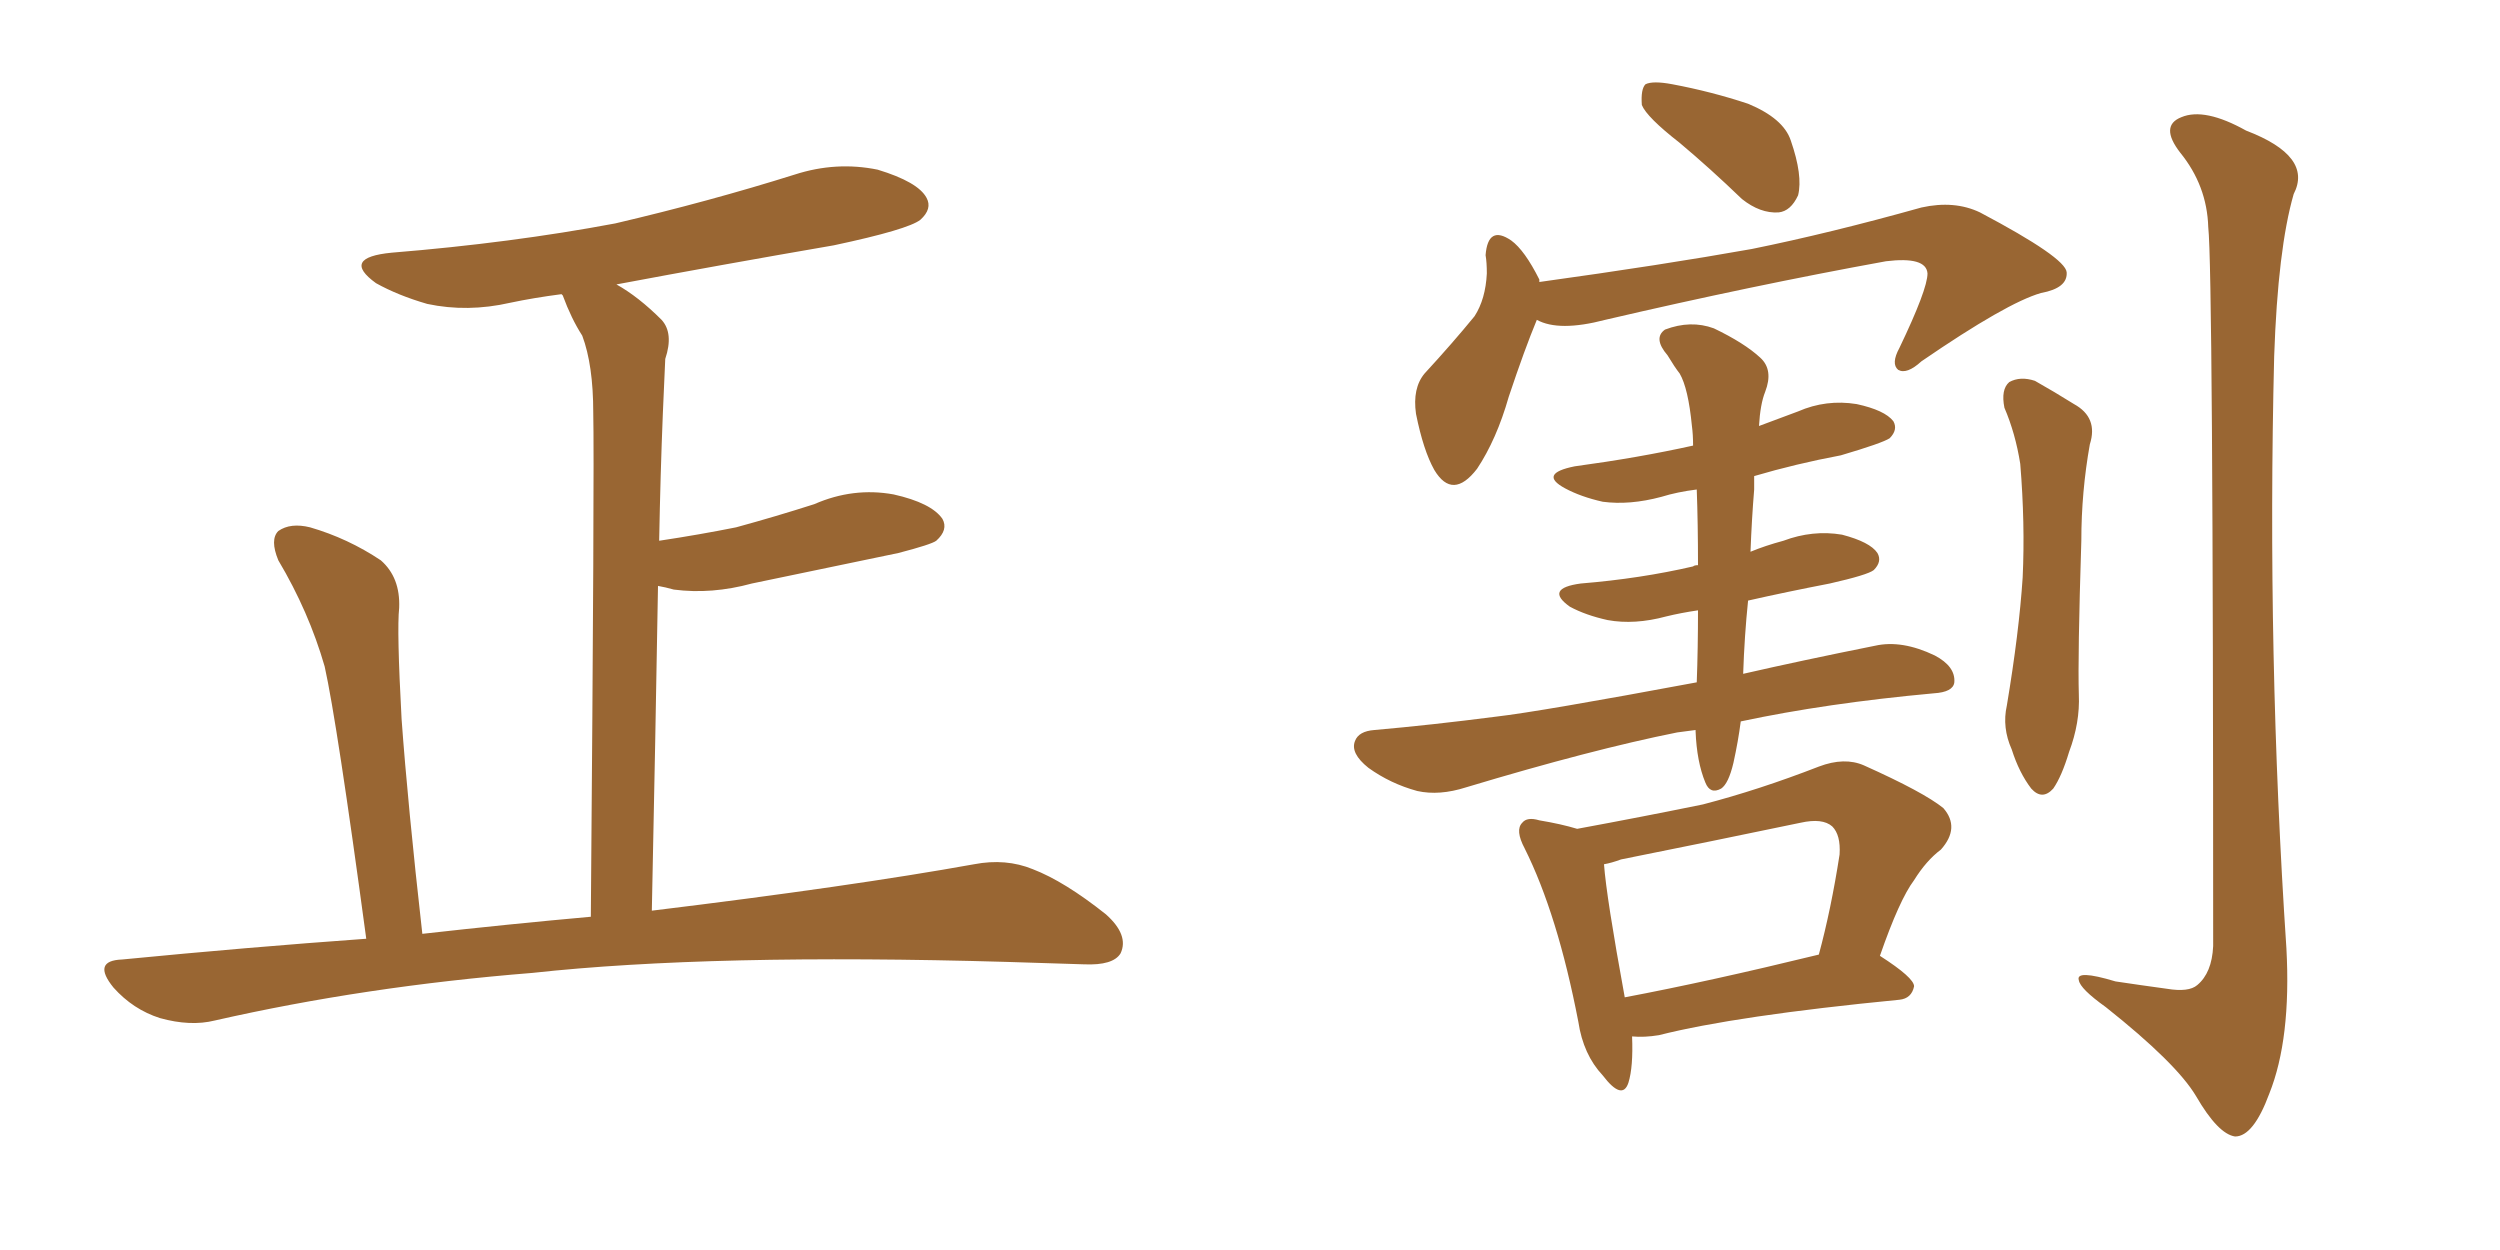 <svg xmlns="http://www.w3.org/2000/svg" xmlns:xlink="http://www.w3.org/1999/xlink" width="300" height="150"><path fill="#996633" padding="10" d="M43.95 112.65L43.95 112.65L43.95 112.65Q40.43 86.57 38.96 79.98L38.96 79.98Q37.06 73.39 33.40 67.24L33.40 67.24Q32.37 64.75 33.40 63.72L33.40 63.72Q34.86 62.70 37.21 63.28L37.21 63.28Q41.75 64.60 45.70 67.24L45.70 67.24Q48.05 69.29 47.90 72.95L47.90 72.95Q47.61 75.59 48.19 86.28L48.19 86.28Q48.93 96.53 50.68 112.06L50.68 112.06Q61.08 110.89 70.90 110.01L70.90 110.01Q71.34 56.10 71.19 49.51L71.19 49.51Q71.19 43.80 69.87 40.28L69.87 40.28Q68.55 38.23 67.53 35.45L67.53 35.45Q67.38 35.30 67.38 35.30L67.38 35.30Q64.01 35.74 61.23 36.33L61.23 36.33Q56.10 37.50 51.27 36.47L51.27 36.47Q47.75 35.45 45.12 33.98L45.12 33.98Q40.87 30.91 47.02 30.32L47.02 30.32Q61.38 29.15 73.83 26.81L73.83 26.81Q85.11 24.17 95.36 20.95L95.36 20.95Q100.34 19.34 105.32 20.36L105.32 20.36Q110.16 21.83 111.18 23.73L111.18 23.73Q111.91 25.05 110.45 26.37L110.45 26.37Q108.98 27.54 100.05 29.44L100.05 29.44Q86.43 31.79 73.97 34.13L73.97 34.13Q76.61 35.60 79.39 38.38L79.39 38.38Q80.86 39.99 79.83 43.07L79.83 43.07Q79.69 46.00 79.54 49.66L79.54 49.66Q79.25 56.84 79.10 64.89L79.10 64.89Q83.94 64.16 88.33 63.28L88.33 63.28Q93.16 61.96 97.71 60.50L97.71 60.50Q102.39 58.45 107.23 59.33L107.23 59.33Q111.77 60.35 113.09 62.26L113.09 62.26Q113.82 63.57 112.35 64.89L112.35 64.89Q111.77 65.33 107.81 66.36L107.81 66.36Q98.73 68.26 90.23 70.02L90.23 70.02Q85.40 71.34 80.86 70.75L80.86 70.75Q79.83 70.46 78.96 70.31L78.96 70.31Q78.66 88.18 78.22 109.28L78.22 109.28Q102.25 106.35 116.89 103.71L116.89 103.71Q120.70 102.98 123.93 104.30L123.93 104.30Q127.73 105.76 132.71 109.72L132.71 109.72Q135.50 112.21 134.47 114.40L134.47 114.40Q133.59 115.87 130.08 115.72L130.08 115.72Q125.68 115.58 120.85 115.43L120.85 115.43Q85.40 114.40 63.87 116.75L63.87 116.75Q43.80 118.36 25.78 122.46L25.78 122.46Q22.85 123.19 19.19 122.17L19.19 122.17Q15.97 121.14 13.62 118.51L13.62 118.51Q10.99 115.28 14.65 115.14L14.65 115.14Q29.74 113.67 43.95 112.65ZM201.56 17.14L201.56 17.14Q197.61 14.06 197.02 12.60L197.02 12.60Q196.88 10.69 197.46 10.11L197.46 10.11Q198.34 9.67 200.68 10.11L200.68 10.11Q205.37 10.99 209.77 12.45L209.77 12.45Q214.01 14.21 214.89 16.85L214.89 16.85Q216.36 21.09 215.77 23.44L215.77 23.44Q214.89 25.34 213.43 25.49L213.43 25.49Q211.23 25.63 209.03 23.88L209.03 23.88Q205.22 20.21 201.56 17.14ZM184.42 38.38L184.42 38.38Q182.96 41.89 181.05 47.61L181.05 47.61Q179.59 52.73 177.25 56.25L177.25 56.25Q174.32 60.06 172.12 56.40L172.12 56.40Q170.80 54.05 169.92 49.66L169.92 49.66Q169.48 46.58 170.95 44.82L170.95 44.82Q174.32 41.16 176.95 37.94L176.95 37.94Q178.27 35.89 178.42 32.81L178.42 32.81Q178.42 31.49 178.27 30.62L178.27 30.62Q178.56 26.95 181.35 28.86L181.35 28.86Q182.96 30.03 184.72 33.54L184.72 33.54Q184.72 33.69 184.72 33.84L184.72 33.84Q199.51 31.79 210.21 29.88L210.21 29.88Q219.58 27.98 230.57 24.90L230.57 24.90Q234.52 24.02 237.60 25.49L237.60 25.49Q247.85 30.91 248.00 32.67L248.00 32.67Q248.14 34.57 244.92 35.16L244.92 35.16Q240.82 36.33 230.57 43.36L230.57 43.36Q228.81 44.97 227.78 44.38L227.78 44.38Q226.90 43.65 227.93 41.75L227.93 41.75Q231.30 34.72 231.30 32.81L231.30 32.81Q231.15 30.76 226.32 31.35L226.32 31.35Q210.21 34.28 192.63 38.38L192.63 38.38Q187.06 39.84 184.42 38.38ZM208.89 86.57L208.89 86.57Q208.59 88.92 208.01 91.55L208.01 91.55Q207.42 94.04 206.54 94.63L206.54 94.63Q205.22 95.36 204.64 93.90L204.64 93.90Q203.61 91.41 203.47 87.74L203.47 87.74Q203.47 87.60 203.47 87.60L203.47 87.60Q202.29 87.74 201.27 87.89L201.27 87.89Q191.02 89.94 175.93 94.48L175.93 94.48Q172.71 95.51 170.07 94.92L170.07 94.92Q166.85 94.04 164.21 92.14L164.21 92.14Q162.01 90.38 162.60 88.92L162.60 88.92Q163.04 87.74 164.94 87.60L164.94 87.60Q171.68 87.01 179.59 85.99L179.59 85.99Q184.72 85.40 203.61 81.88L203.61 81.88Q203.76 77.78 203.76 73.24L203.76 73.24Q201.71 73.54 199.95 73.97L199.95 73.97Q196.14 75 192.92 74.41L192.92 74.41Q190.28 73.83 188.38 72.80L188.38 72.80Q185.30 70.61 189.70 70.02L189.70 70.02Q196.88 69.43 203.17 67.97L203.17 67.97Q203.32 67.82 203.76 67.82L203.76 67.82Q203.76 62.84 203.61 58.74L203.61 58.74Q201.27 59.03 199.37 59.62L199.37 59.62Q195.56 60.64 192.33 60.21L192.33 60.21Q189.70 59.62 187.79 58.59L187.79 58.59Q184.57 56.84 188.96 55.96L188.96 55.96Q196.58 54.93 203.17 53.47L203.17 53.47Q203.17 52.15 203.03 51.12L203.03 51.12Q202.59 46.58 201.56 44.82L201.56 44.82Q200.98 44.09 200.10 42.63L200.10 42.63Q198.34 40.58 199.80 39.55L199.80 39.55Q202.88 38.38 205.66 39.40L205.66 39.40Q209.33 41.16 211.23 42.92L211.23 42.92Q212.84 44.38 211.82 47.02L211.82 47.02Q211.23 48.49 211.08 51.12L211.08 51.12Q213.43 50.24 215.77 49.37L215.77 49.37Q219.14 47.90 222.80 48.49L222.80 48.49Q226.17 49.22 227.20 50.54L227.20 50.54Q227.78 51.56 226.76 52.59L226.76 52.59Q225.88 53.17 220.90 54.64L220.90 54.64Q215.48 55.66 210.50 57.13L210.50 57.13Q210.50 57.86 210.50 58.74L210.50 58.74Q210.21 62.26 210.06 66.21L210.06 66.21Q211.82 65.48 214.01 64.89L214.01 64.89Q217.53 63.57 221.04 64.16L221.04 64.16Q224.41 65.04 225.29 66.36L225.29 66.36Q225.88 67.38 224.85 68.41L224.85 68.41Q224.12 68.99 219.58 70.02L219.58 70.02Q214.31 71.04 209.77 72.07L209.77 72.07Q209.33 76.32 209.18 80.86L209.18 80.86Q216.21 79.25 225 77.49L225 77.49Q228.22 76.76 232.18 78.66L232.18 78.66Q234.67 79.98 234.52 81.88L234.52 81.88Q234.38 83.06 232.03 83.20L232.03 83.20Q219.14 84.38 208.89 86.57ZM195.85 124.37L195.85 124.37Q196.00 128.03 195.41 129.93L195.41 129.93Q194.68 132.13 192.33 129.05L192.33 129.05Q189.99 126.56 189.40 122.61L189.40 122.61Q186.91 109.72 182.96 101.81L182.96 101.81Q181.79 99.61 182.67 98.73L182.67 98.73Q183.25 98.00 184.72 98.44L184.72 98.44Q187.35 98.88 189.26 99.46L189.26 99.46Q197.17 98.00 204.35 96.53L204.35 96.53Q211.08 94.78 218.26 91.99L218.26 91.99Q221.34 90.82 223.68 91.85L223.68 91.85Q230.86 95.07 233.20 96.97L233.20 96.97Q235.25 99.32 232.91 101.95L232.91 101.95Q231.15 103.27 229.69 105.62L229.69 105.62Q227.93 107.96 225.59 114.70L225.59 114.70Q229.69 117.33 229.69 118.36L229.69 118.36Q229.39 119.82 227.93 119.97L227.93 119.97Q208.30 121.88 199.07 124.22L199.07 124.22Q197.31 124.51 195.85 124.37ZM194.97 119.68L194.97 119.68Q205.08 117.77 218.26 114.55L218.26 114.55Q219.73 109.13 220.75 102.54L220.75 102.54Q220.90 100.20 219.87 99.17L219.87 99.17Q218.70 98.14 216.06 98.73L216.06 98.73Q205.52 100.93 194.53 103.13L194.53 103.13Q193.36 103.56 192.48 103.71L192.48 103.71Q192.77 107.67 194.97 119.68ZM240.53 48.93L240.53 48.93Q240.09 46.73 241.11 45.85L241.11 45.85Q242.43 45.12 244.19 45.70L244.19 45.70Q246.53 47.02 248.88 48.49L248.88 48.49Q251.81 50.10 250.78 53.32L250.78 53.32Q249.76 59.03 249.76 64.89L249.76 64.89Q249.32 78.81 249.46 83.35L249.46 83.35Q249.61 86.72 248.29 90.23L248.29 90.23Q247.41 93.16 246.39 94.63L246.39 94.63Q245.07 96.09 243.75 94.63L243.75 94.63Q242.29 92.72 241.41 89.94L241.41 89.94Q240.23 87.30 240.82 84.67L240.82 84.67Q242.29 75.88 242.72 69.29L242.72 69.29Q243.02 62.84 242.43 55.66L242.43 55.66Q241.85 52.00 240.53 48.93ZM264.99 27.25L264.99 27.25L264.99 27.25Q264.84 22.27 261.62 18.31L261.62 18.31Q259.13 15.09 261.77 14.06L261.77 14.06Q264.55 12.89 269.53 15.67L269.53 15.67Q277.59 18.75 275.24 23.29L275.24 23.29Q273.34 29.88 272.90 42.77L272.90 42.77Q272.02 78.52 274.37 113.82L274.37 113.82Q274.95 124.66 272.31 131.25L272.31 131.25Q270.41 136.38 268.21 136.38L268.21 136.38Q266.16 136.08 263.53 131.54L263.53 131.54Q261.18 127.59 252.69 120.85L252.69 120.85Q249.61 118.65 249.46 117.63L249.46 117.63Q249.02 116.31 253.86 117.77L253.86 117.77Q256.79 118.21 260.01 118.65L260.01 118.65Q262.65 119.09 263.67 118.21L263.67 118.21Q265.43 116.75 265.58 113.53L265.58 113.53Q265.58 32.52 264.99 27.25Z"/></svg>